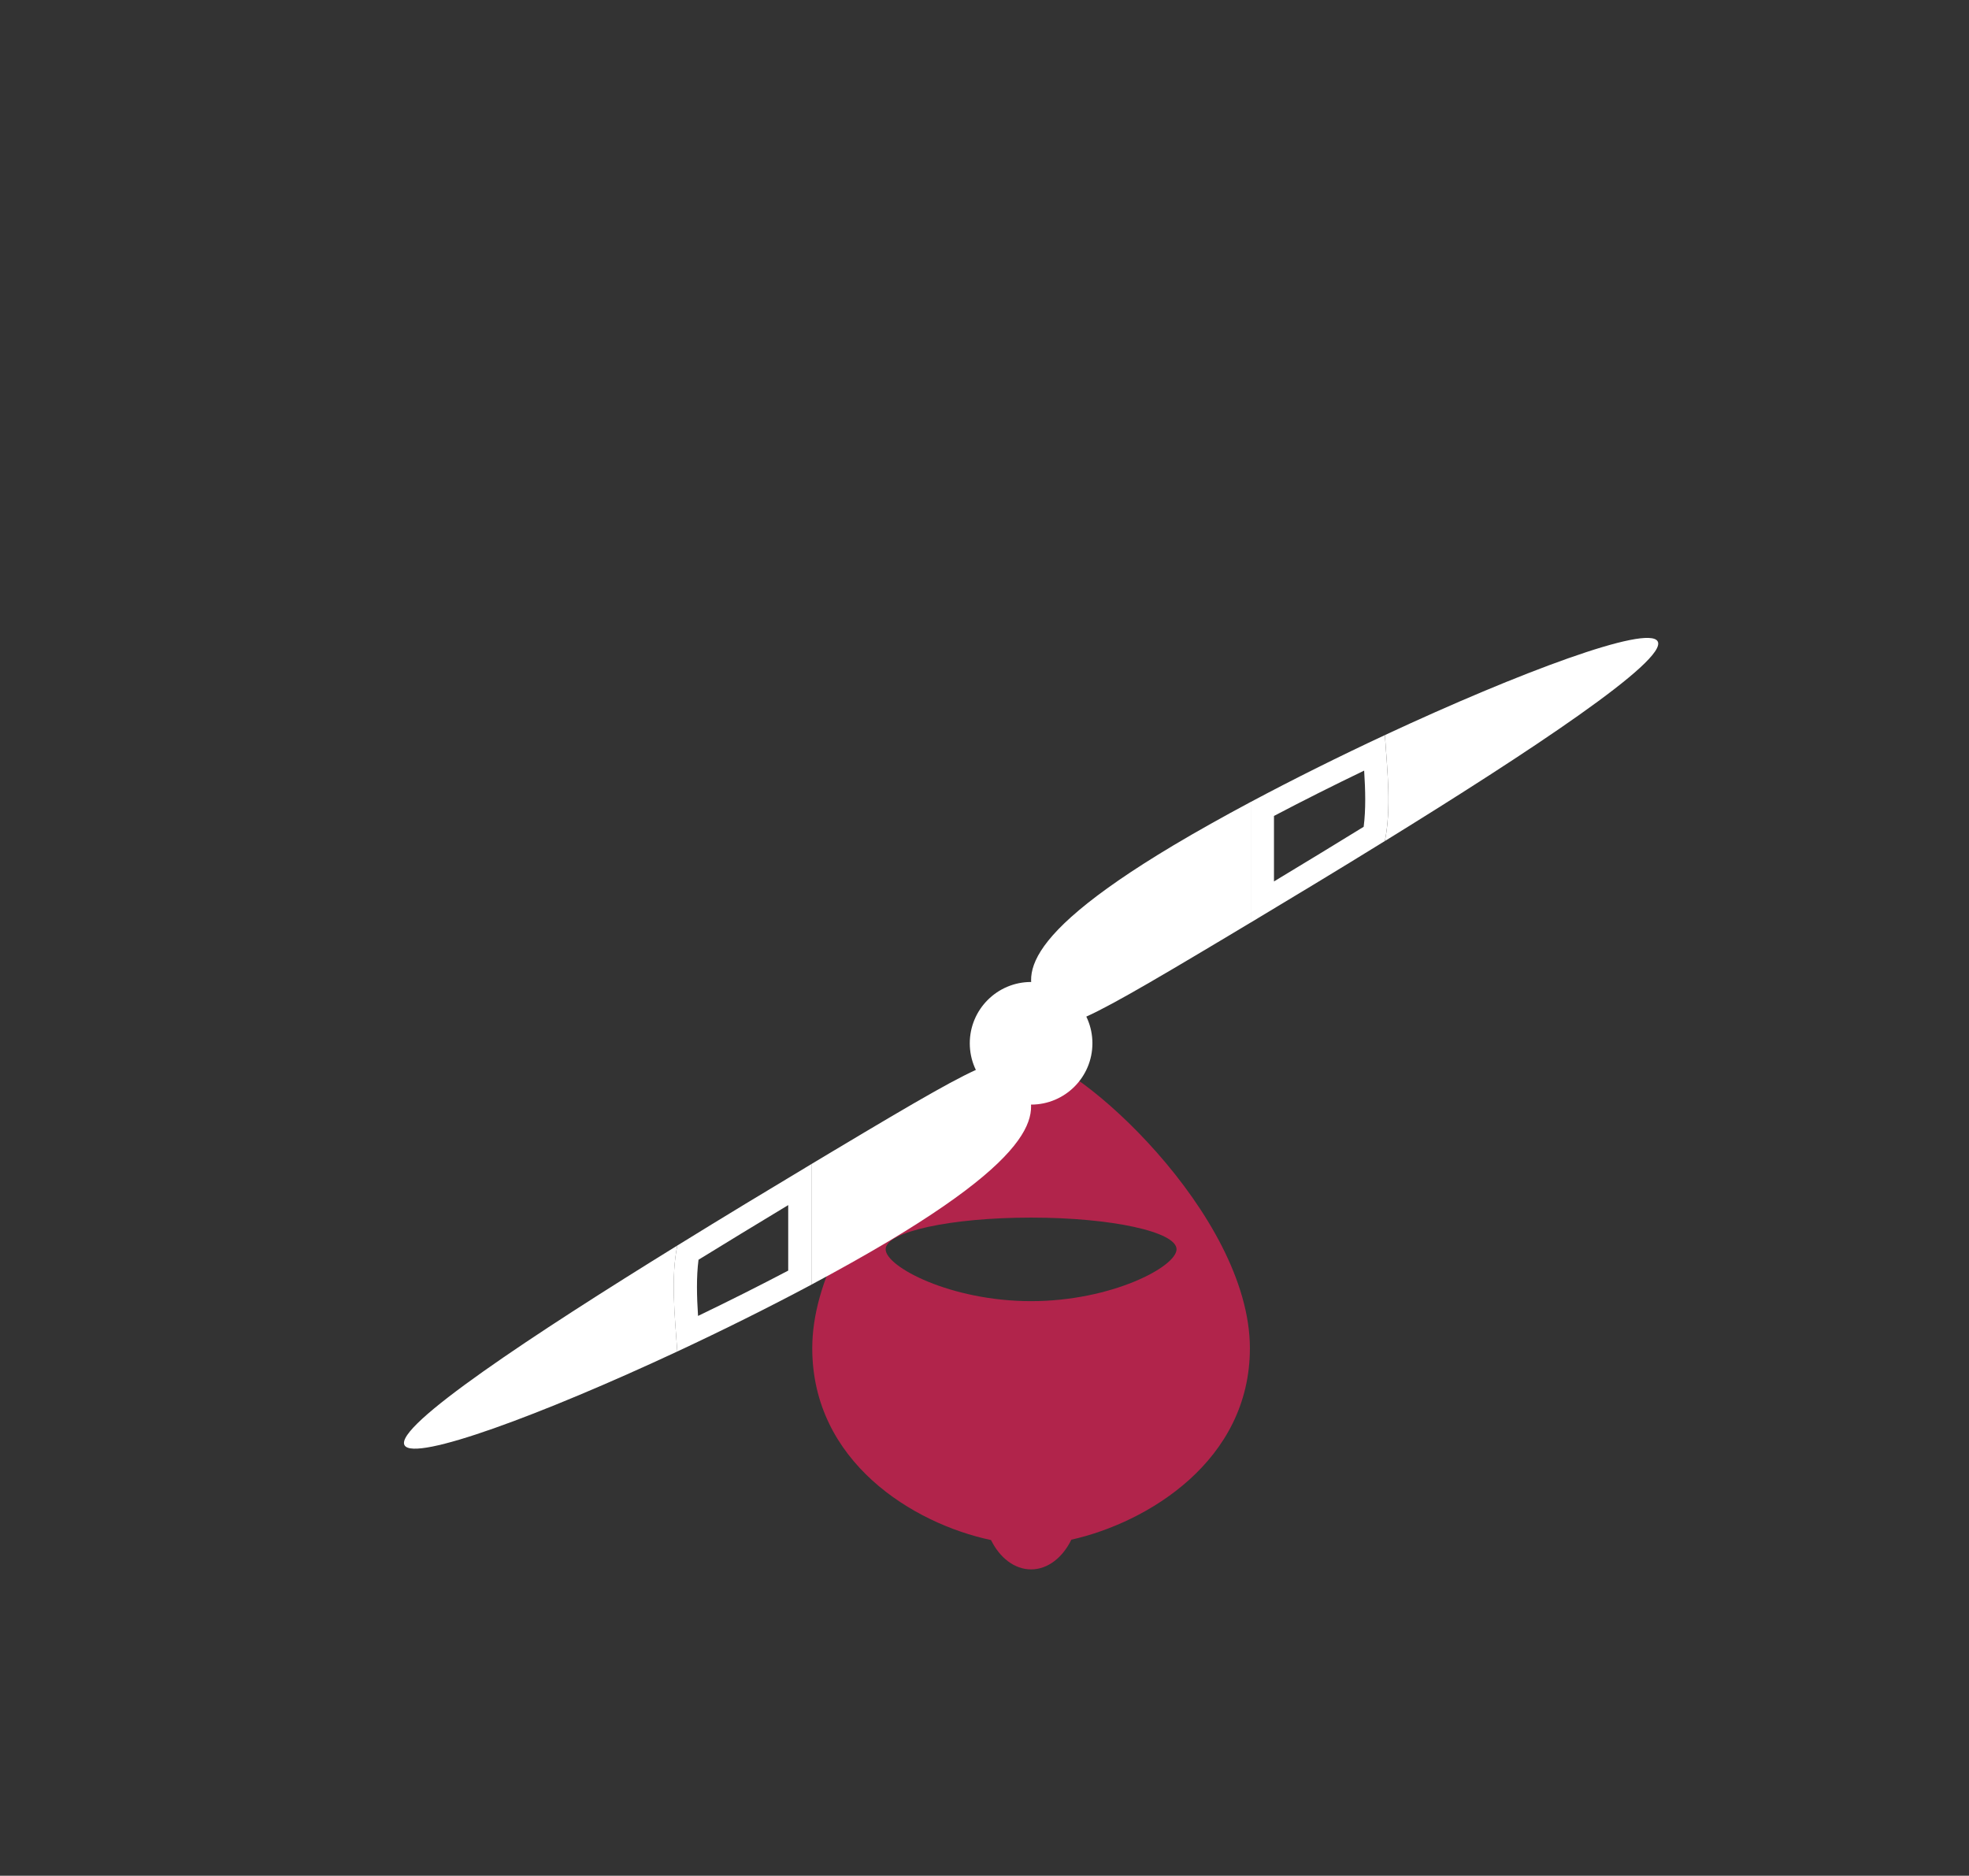 <?xml version="1.0" encoding="UTF-8"?>
<svg id="_レイヤー_2" data-name="レイヤー_2" xmlns="http://www.w3.org/2000/svg" viewBox="0 0 371.86 354.26">
  <rect x="0" y="0" width="371.86" height="354.26" fill="#333333" stroke="none"/>
  <defs>
    <style>
      .cls-1 {
        fill: #b1244b;
      }

      .cls-2 {
        fill: #fff;
      }
    </style>
  </defs>
  <path class="cls-1" d="M194.73,199.77c-8.92,0-41.33,29.47-41.33,54.86,0,21.44,19.04,33.11,33.76,36.23,1.65,3.34,4.42,5.54,7.57,5.54s5.96-2.23,7.6-5.61c14.38-3.22,33.72-14.88,33.72-36.15,0-25.39-33.03-54.86-41.33-54.86ZM194.73,245.74c-15.17,0-27.47-6.49-27.47-9.8s12.3-5.98,27.47-5.98,27.47,2.68,27.47,5.98-12.3,9.8-27.47,9.8Z"/>
  <path class="cls-2" d="M127.91,235.24c-27.03,16.69-53.61,34.21-51.5,37.73,1.88,3.14,25.99-5.82,51.5-17.72-.49-7.07-1.22-13.84,0-20.01Z"/>
  <path class="cls-2" d="M148.86,227.6v12.37c-5.4,2.84-11.17,5.74-17.03,8.56-.24-3.75-.33-7.33.09-10.61,5.16-3.18,10.76-6.59,16.94-10.32M153.24,219.85c-7.87,4.72-16.6,9.99-25.33,15.39-1.23,6.17-.5,12.94,0,20.01,8.55-3.99,17.26-8.32,25.34-12.63v-22.77h0Z"/>
  <path class="cls-2" d="M192.75,203.42c-2.91-4.87-3.06-5.37-35.19,13.84-1.39.83-2.86,1.72-4.32,2.59v22.77c5.18-2.77,10.12-5.53,14.58-8.19,32.13-19.2,27.84-26.13,24.93-31Z"/>
  <path class="cls-2" d="M261.55,158.84c27.03-16.69,53.61-34.21,51.5-37.73-1.88-3.14-25.99,5.82-51.5,17.72.49,7.07,1.22,13.84,0,20.01Z"/>
  <path class="cls-2" d="M257.63,145.54c.24,3.75.33,7.33-.09,10.61-5.16,3.18-10.76,6.59-16.94,10.32v-12.37c5.4-2.84,11.17-5.74,17.03-8.56M261.55,138.83c-8.55,3.99-17.26,8.32-25.34,12.63v22.77c7.87-4.72,16.6-9.99,25.33-15.39,1.23-6.17.5-12.94,0-20.01h0Z"/>
  <path class="cls-2" d="M196.71,190.65c2.91,4.87,3.06,5.37,35.19-13.84,1.39-.83,2.86-1.72,4.32-2.59,0-7.2,0-15.14,0-22.77-5.18,2.77-10.12,5.53-14.58,8.19-32.13,19.2-27.84,26.13-24.93,31Z"/>
  <circle class="cls-2" cx="194.73" cy="197.04" r="11.58"/>
</svg>